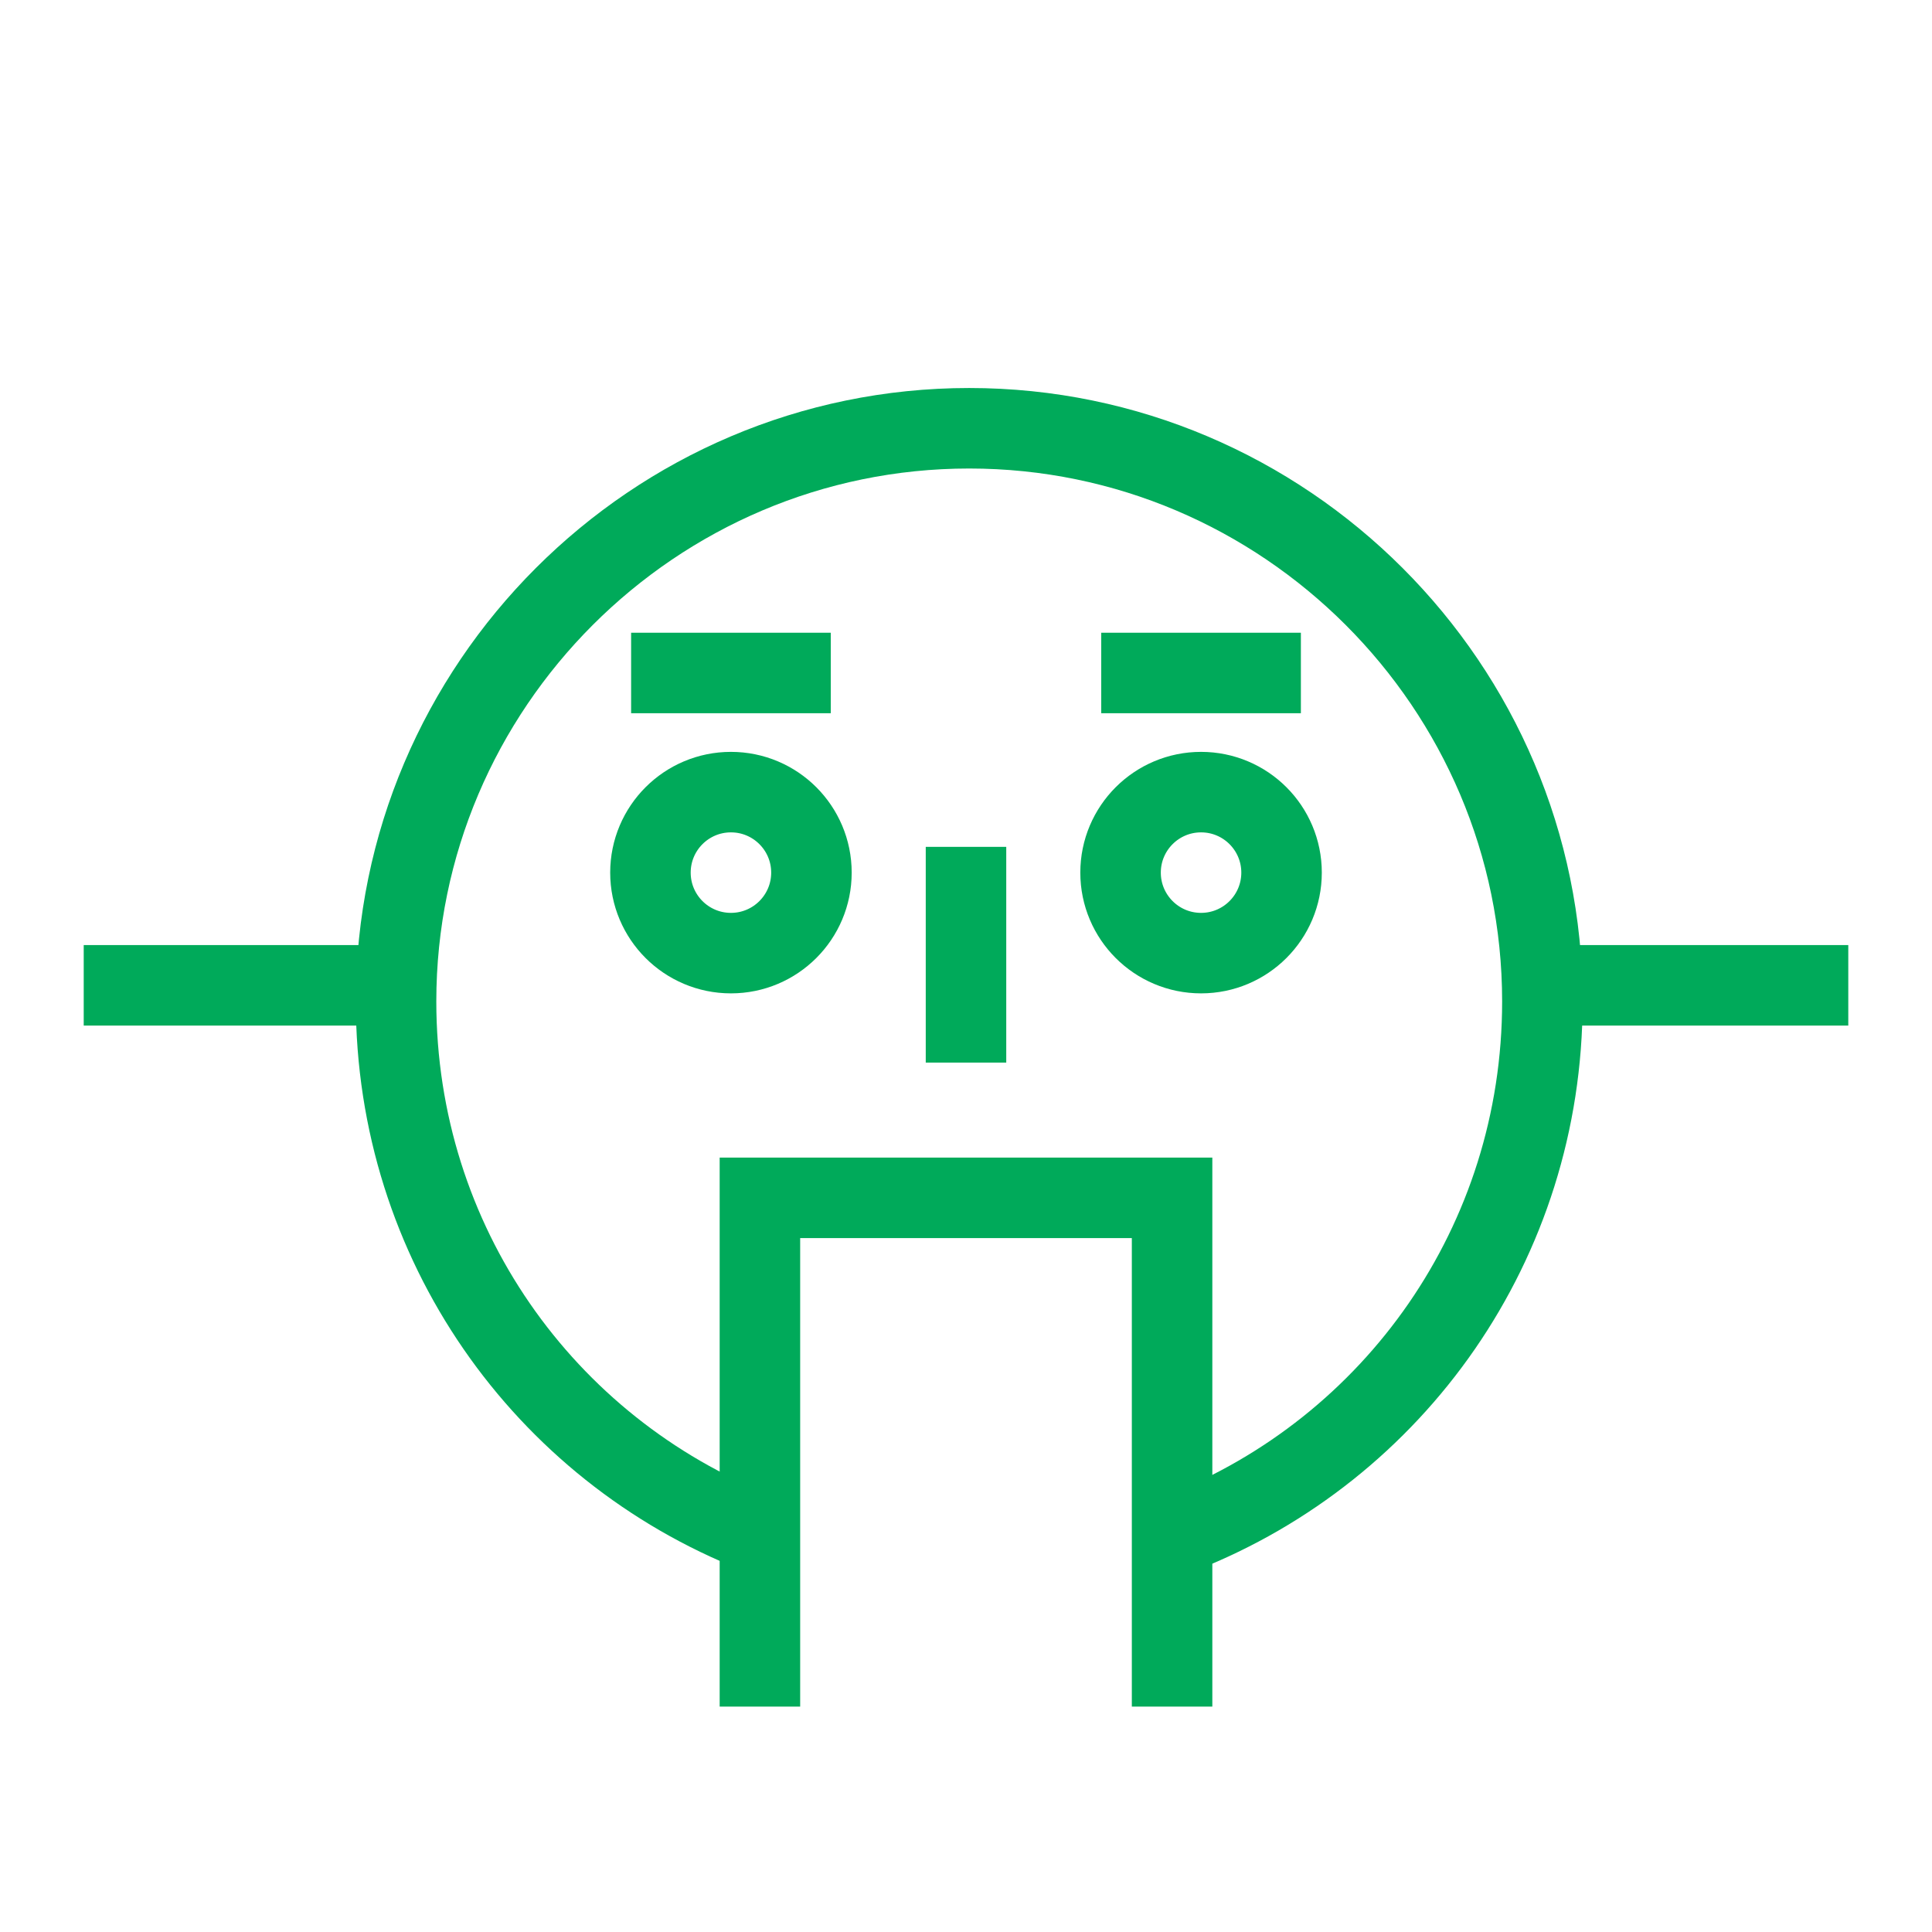 <svg enable-background="new 0 0 60 60" viewBox="0 0 60 60" xmlns="http://www.w3.org/2000/svg"><g fill="none" stroke="#00aa5a" stroke-miterlimit="10" stroke-width="2.5"><path d="m23.5 47.6c-6.6-2.6-11.2-9-11.2-16.5 0-9.8 8-17.8 17.8-17.8s17.8 8 17.8 17.8c0 7.5-4.6 13.9-11.2 16.5"/><path d="m23.6 53v-14.4-1.4h12.8v1.2 14.6"/><circle cx="37.3" cy="27.1" r="2.5"/><circle cx="22.7" cy="27.1" r="2.5"/><path d="m12.2 30.6h-9.6"/><path d="m57.4 30.6h-9.6"/><path d="m34.2 20.9h6.2"/><path d="m19.6 20.9h6.2"/><path d="m30 26.3v6.7"/></g></svg>